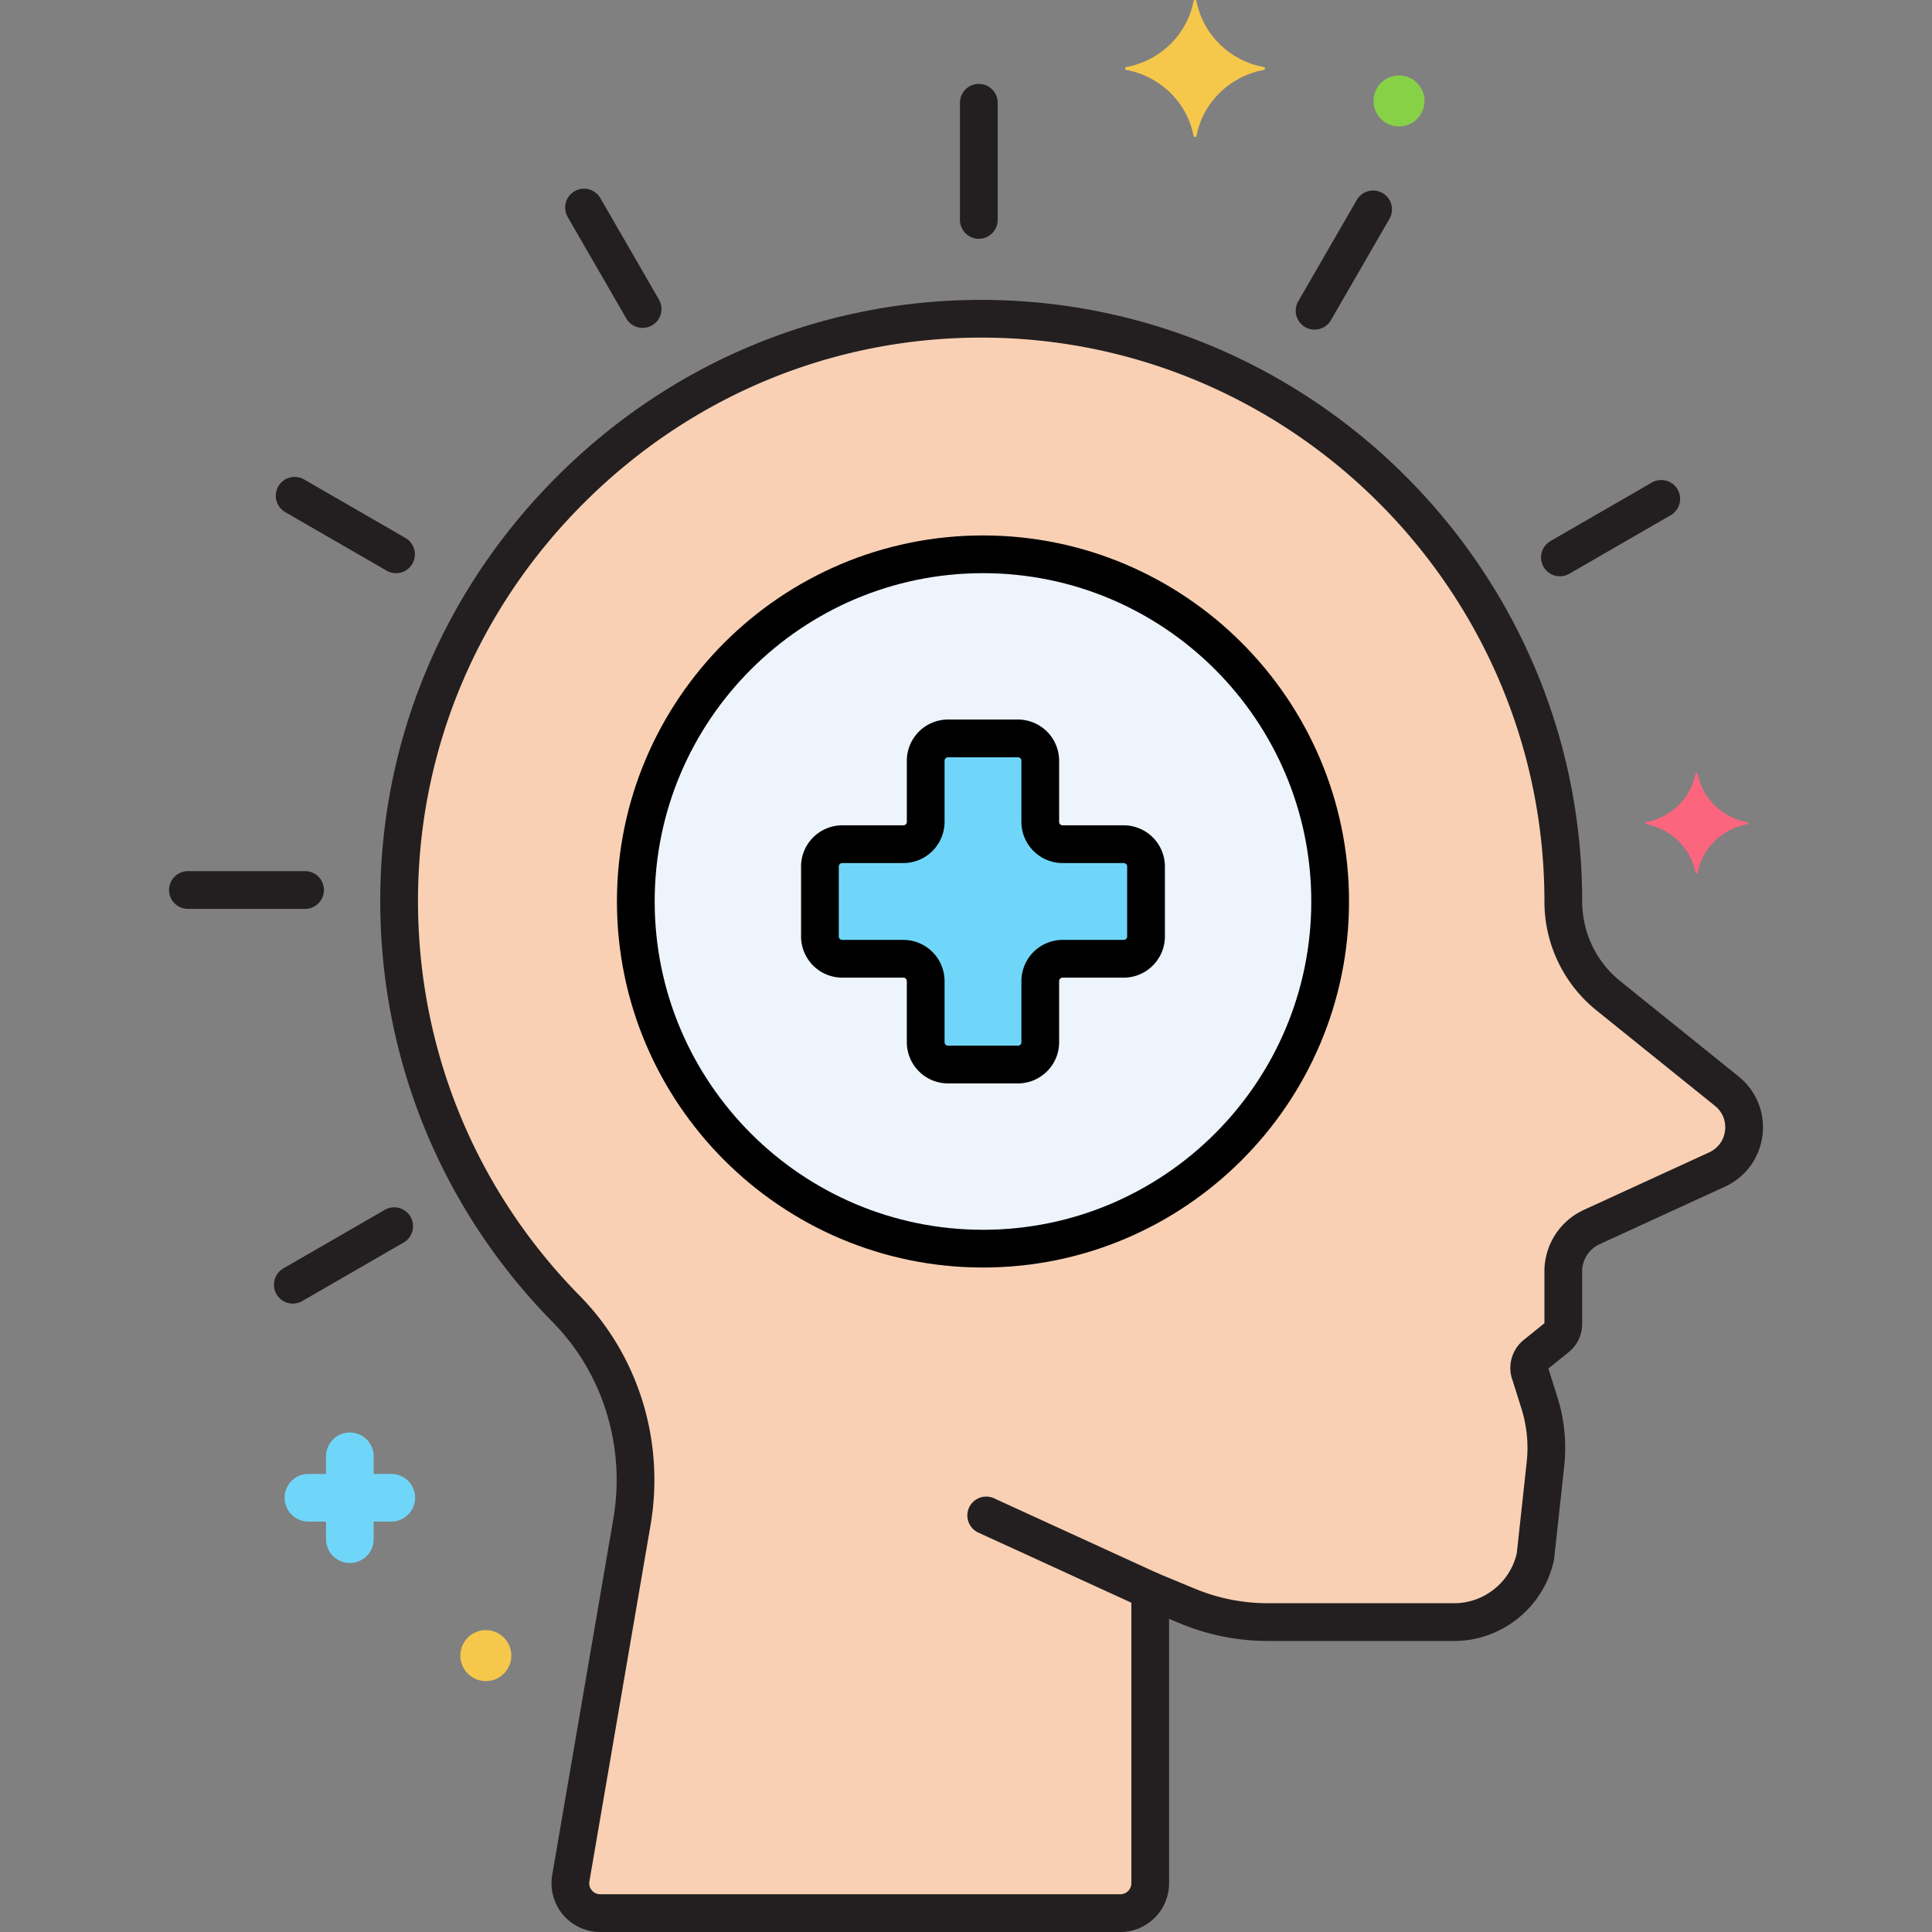 <svg xmlns="http://www.w3.org/2000/svg" xml:space="preserve" viewBox="0 0 256 256"><rect x="0" y="0" width="256" height="256" fill="#808080" stroke="none"/><style>.st5{fill:#f5c84c}.st7{fill:#70d6f9}.st34{fill:#231f20}</style><g id="Layer_76"><path d="m228.805 144.583-15.672-12.625a16.07 16.07 0 0 1-5.989-12.516v-.076c0-42.43-34.261-76.858-76.628-77.127-42.555-.271-77.631 34.573-77.631 77.128 0 21.074 8.453 40.172 22.153 54.092 7.3 7.417 10.455 17.971 8.694 28.229l-8.098 47.186a3.958 3.958 0 0 0 3.901 4.627h68.914a3.96 3.96 0 0 0 3.958-3.958v-38.779l4.943 2.049a27.8 27.8 0 0 0 10.666 2.124h24.671c5.196 0 9.684-3.635 10.763-8.718l1.328-12.192a19.95 19.95 0 0 0-.802-8.149l-1.178-3.746a2.3 2.3 0 0 1 .69-2.652l2.797-2.255a2.3 2.3 0 0 0 .857-1.792v-6.979a6.44 6.44 0 0 1 3.755-5.855l16.612-7.625c4.158-1.911 4.857-7.523 1.296-10.391" style="fill:#f9d0b4"/><circle cx="130.25" cy="119.45" r="46.002" style="fill:#edf4fc" transform="rotate(-67.5 130.248 119.448)"/><path d="M148.896 111.859h-8.094a2.96 2.96 0 0 1-2.961-2.961v-8.093a2.96 2.96 0 0 0-2.961-2.961h-9.261a2.96 2.96 0 0 0-2.961 2.961v8.093a2.96 2.96 0 0 1-2.961 2.961h-8.094a2.96 2.96 0 0 0-2.961 2.961v9.261a2.96 2.96 0 0 0 2.961 2.961h8.094a2.96 2.96 0 0 1 2.961 2.961v8.093a2.96 2.96 0 0 0 2.961 2.961h9.261a2.96 2.96 0 0 0 2.961-2.961v-8.093a2.96 2.96 0 0 1 2.961-2.961h8.094a2.96 2.96 0 0 0 2.961-2.961v-9.261a2.96 2.96 0 0 0-2.961-2.961" class="st7"/><path d="M231.489 108.934c-3.305-.615-5.909-3.167-6.537-6.404a.147.147 0 0 0-.29 0c-.628 3.237-3.233 5.789-6.537 6.404a.143.143 0 0 0 0 .284c3.305.616 5.909 3.167 6.537 6.404a.147.147 0 0 0 .29 0c.628-3.237 3.233-5.789 6.537-6.404a.143.143 0 0 0 0-.284" style="fill:#fc657e"/><path d="M167.444 8.882c-4.498-.837-8.043-4.31-8.898-8.716a.2.2 0 0 0-.395 0c-.855 4.406-4.4 7.879-8.898 8.716a.195.195 0 0 0 0 .387c4.498.838 8.043 4.311 8.898 8.717a.2.2 0 0 0 .395 0c.855-4.406 4.4-7.879 8.898-8.717a.195.195 0 0 0 0-.387" class="st5"/><path d="M51.843 195.302h-2.329v-2.33a3.156 3.156 0 1 0-6.314 0v2.33h-2.33a3.157 3.157 0 0 0 0 6.315h2.33v2.33a3.157 3.157 0 1 0 6.314 0v-2.33h2.329a3.157 3.157 0 0 0 0-6.315" class="st7"/><path d="M64.377 216a3.377 3.377 0 1 0 0 6.754 3.377 3.377 0 0 0 0-6.754" class="st5"/><path d="M185.377 10a3.377 3.377 0 1 0 0 6.754 3.377 3.377 0 0 0 0-6.754" style="fill:#87d147"/><path d="m153.45 208.49-21.671-9.928a2.5 2.5 0 1 0-2.082 4.544l21.671 9.928a2.5 2.5 0 1 0 2.082-4.544" class="st34"/><path d="m230.374 142.636-15.671-12.624c-3.214-2.591-5.058-6.443-5.058-10.646 0-43.63-35.489-79.351-79.111-79.628l-.516-.002c-21.064 0-40.949 8.241-56.041 23.237-15.214 15.117-23.592 35.144-23.592 56.393 0 21.027 8.123 40.861 22.872 55.847 6.656 6.762 9.651 16.501 8.012 26.051l-8.098 47.186a6.45 6.45 0 0 0 1.427 5.256 6.45 6.45 0 0 0 4.938 2.295h68.915a6.465 6.465 0 0 0 6.458-6.458v-35.036l1.486.616a30.2 30.2 0 0 0 11.623 2.313h24.671c6.337 0 11.892-4.499 13.208-10.698q.027-.123.04-.249l1.328-12.192c.338-3.105.034-6.19-.902-9.17l-1.178-3.746-.014-.045 2.687-2.167a4.78 4.78 0 0 0 1.787-3.737v-6.98a3.95 3.95 0 0 1 2.298-3.582l16.613-7.626c2.744-1.26 4.605-3.801 4.978-6.797s-.809-5.917-3.16-7.811m-1.803 7.191a3.59 3.59 0 0 1-2.103 2.871l-16.612 7.625a8.96 8.96 0 0 0-5.212 8.127v6.886l-2.723 2.196a4.775 4.775 0 0 0-1.482 5.425l1.154 3.669c.728 2.316.964 4.715.701 7.129l-1.313 12.059c-.873 3.845-4.341 6.622-8.292 6.622h-24.671c-3.348 0-6.615-.65-9.708-1.933l-4.943-2.05a2.501 2.501 0 0 0-3.457 2.309v38.779a1.46 1.46 0 0 1-1.458 1.458H79.536c-.59 0-.952-.324-1.115-.519a1.44 1.44 0 0 1-.322-1.187l8.098-47.186c1.911-11.132-1.595-22.498-9.376-30.404-13.822-14.044-21.435-32.632-21.435-52.339 0-19.908 7.854-38.676 22.115-52.846 14.149-14.06 32.782-21.784 52.518-21.784l.482.002c40.883.26 74.144 33.738 74.144 74.703a18.5 18.5 0 0 0 6.921 14.464l15.671 12.625a3.59 3.59 0 0 1 1.334 3.299M40.426 115.431H24.9a2.5 2.5 0 1 0 0 5h15.525a2.5 2.5 0 0 0 .001-5M54.397 161.228a2.5 2.5 0 0 0-3.415-.915l-13.446 7.764a2.5 2.5 0 0 0 2.5 4.33l13.446-7.764a2.5 2.5 0 0 0 .915-3.415M222.291 64.855a2.5 2.5 0 0 0-3.415-.915l-13.445 7.763a2.5 2.5 0 0 0 2.5 4.33l13.445-7.763a2.5 2.5 0 0 0 .915-3.415M183.194 25.581a2.5 2.5 0 0 0-3.415.915l-7.763 13.445a2.5 2.5 0 0 0 4.33 2.5l7.763-13.445a2.5 2.5 0 0 0-.915-3.415M129.699 11.117a2.5 2.5 0 0 0-2.5 2.5v15.525a2.5 2.5 0 1 0 5 0V13.617a2.5 2.5 0 0 0-2.5-2.5M87.316 39.699l-7.763-13.445a2.499 2.499 0 1 0-4.33 2.5l7.763 13.445a2.5 2.5 0 0 0 3.415.915 2.5 2.5 0 0 0 .915-3.415M53.725 71.282 40.279 63.52a2.5 2.5 0 0 0-2.5 4.33l13.446 7.763a2.497 2.497 0 0 0 3.415-.915 2.5 2.5 0 0 0-.915-3.416" class="st34"/><path d="M148.896 109.359h-8.094a.46.46 0 0 1-.461-.461v-8.094a5.467 5.467 0 0 0-5.46-5.461h-9.262a5.467 5.467 0 0 0-5.46 5.461v8.094a.46.46 0 0 1-.461.461h-8.093a5.467 5.467 0 0 0-5.461 5.461v9.261a5.467 5.467 0 0 0 5.461 5.461h8.093c.254 0 .461.207.461.461v8.093a5.467 5.467 0 0 0 5.46 5.461h9.262c3.011 0 5.46-2.45 5.46-5.461v-8.093c0-.254.207-.461.461-.461h8.094c3.011 0 5.46-2.45 5.46-5.461v-9.261a5.467 5.467 0 0 0-5.46-5.461m.46 14.722a.46.46 0 0 1-.46.461h-8.094a5.467 5.467 0 0 0-5.461 5.461v8.093a.46.46 0 0 1-.46.461h-9.262a.46.46 0 0 1-.46-.461v-8.093a5.467 5.467 0 0 0-5.461-5.461h-8.093a.46.46 0 0 1-.461-.461v-9.261c0-.254.207-.461.461-.461h8.093a5.467 5.467 0 0 0 5.461-5.461v-8.094c0-.254.207-.461.46-.461h9.262a.46.46 0 0 1 .46.461v8.094a5.467 5.467 0 0 0 5.461 5.461h8.094a.46.46 0 0 1 .46.461z"/><path d="M130.25 70.948c-26.744 0-48.502 21.758-48.502 48.502s21.758 48.503 48.502 48.503 48.502-21.759 48.502-48.503-21.758-48.502-48.502-48.502m0 92.005c-23.987 0-43.502-19.516-43.502-43.503s19.515-43.502 43.502-43.502 43.502 19.515 43.502 43.502-19.515 43.503-43.502 43.503"/></g></svg>